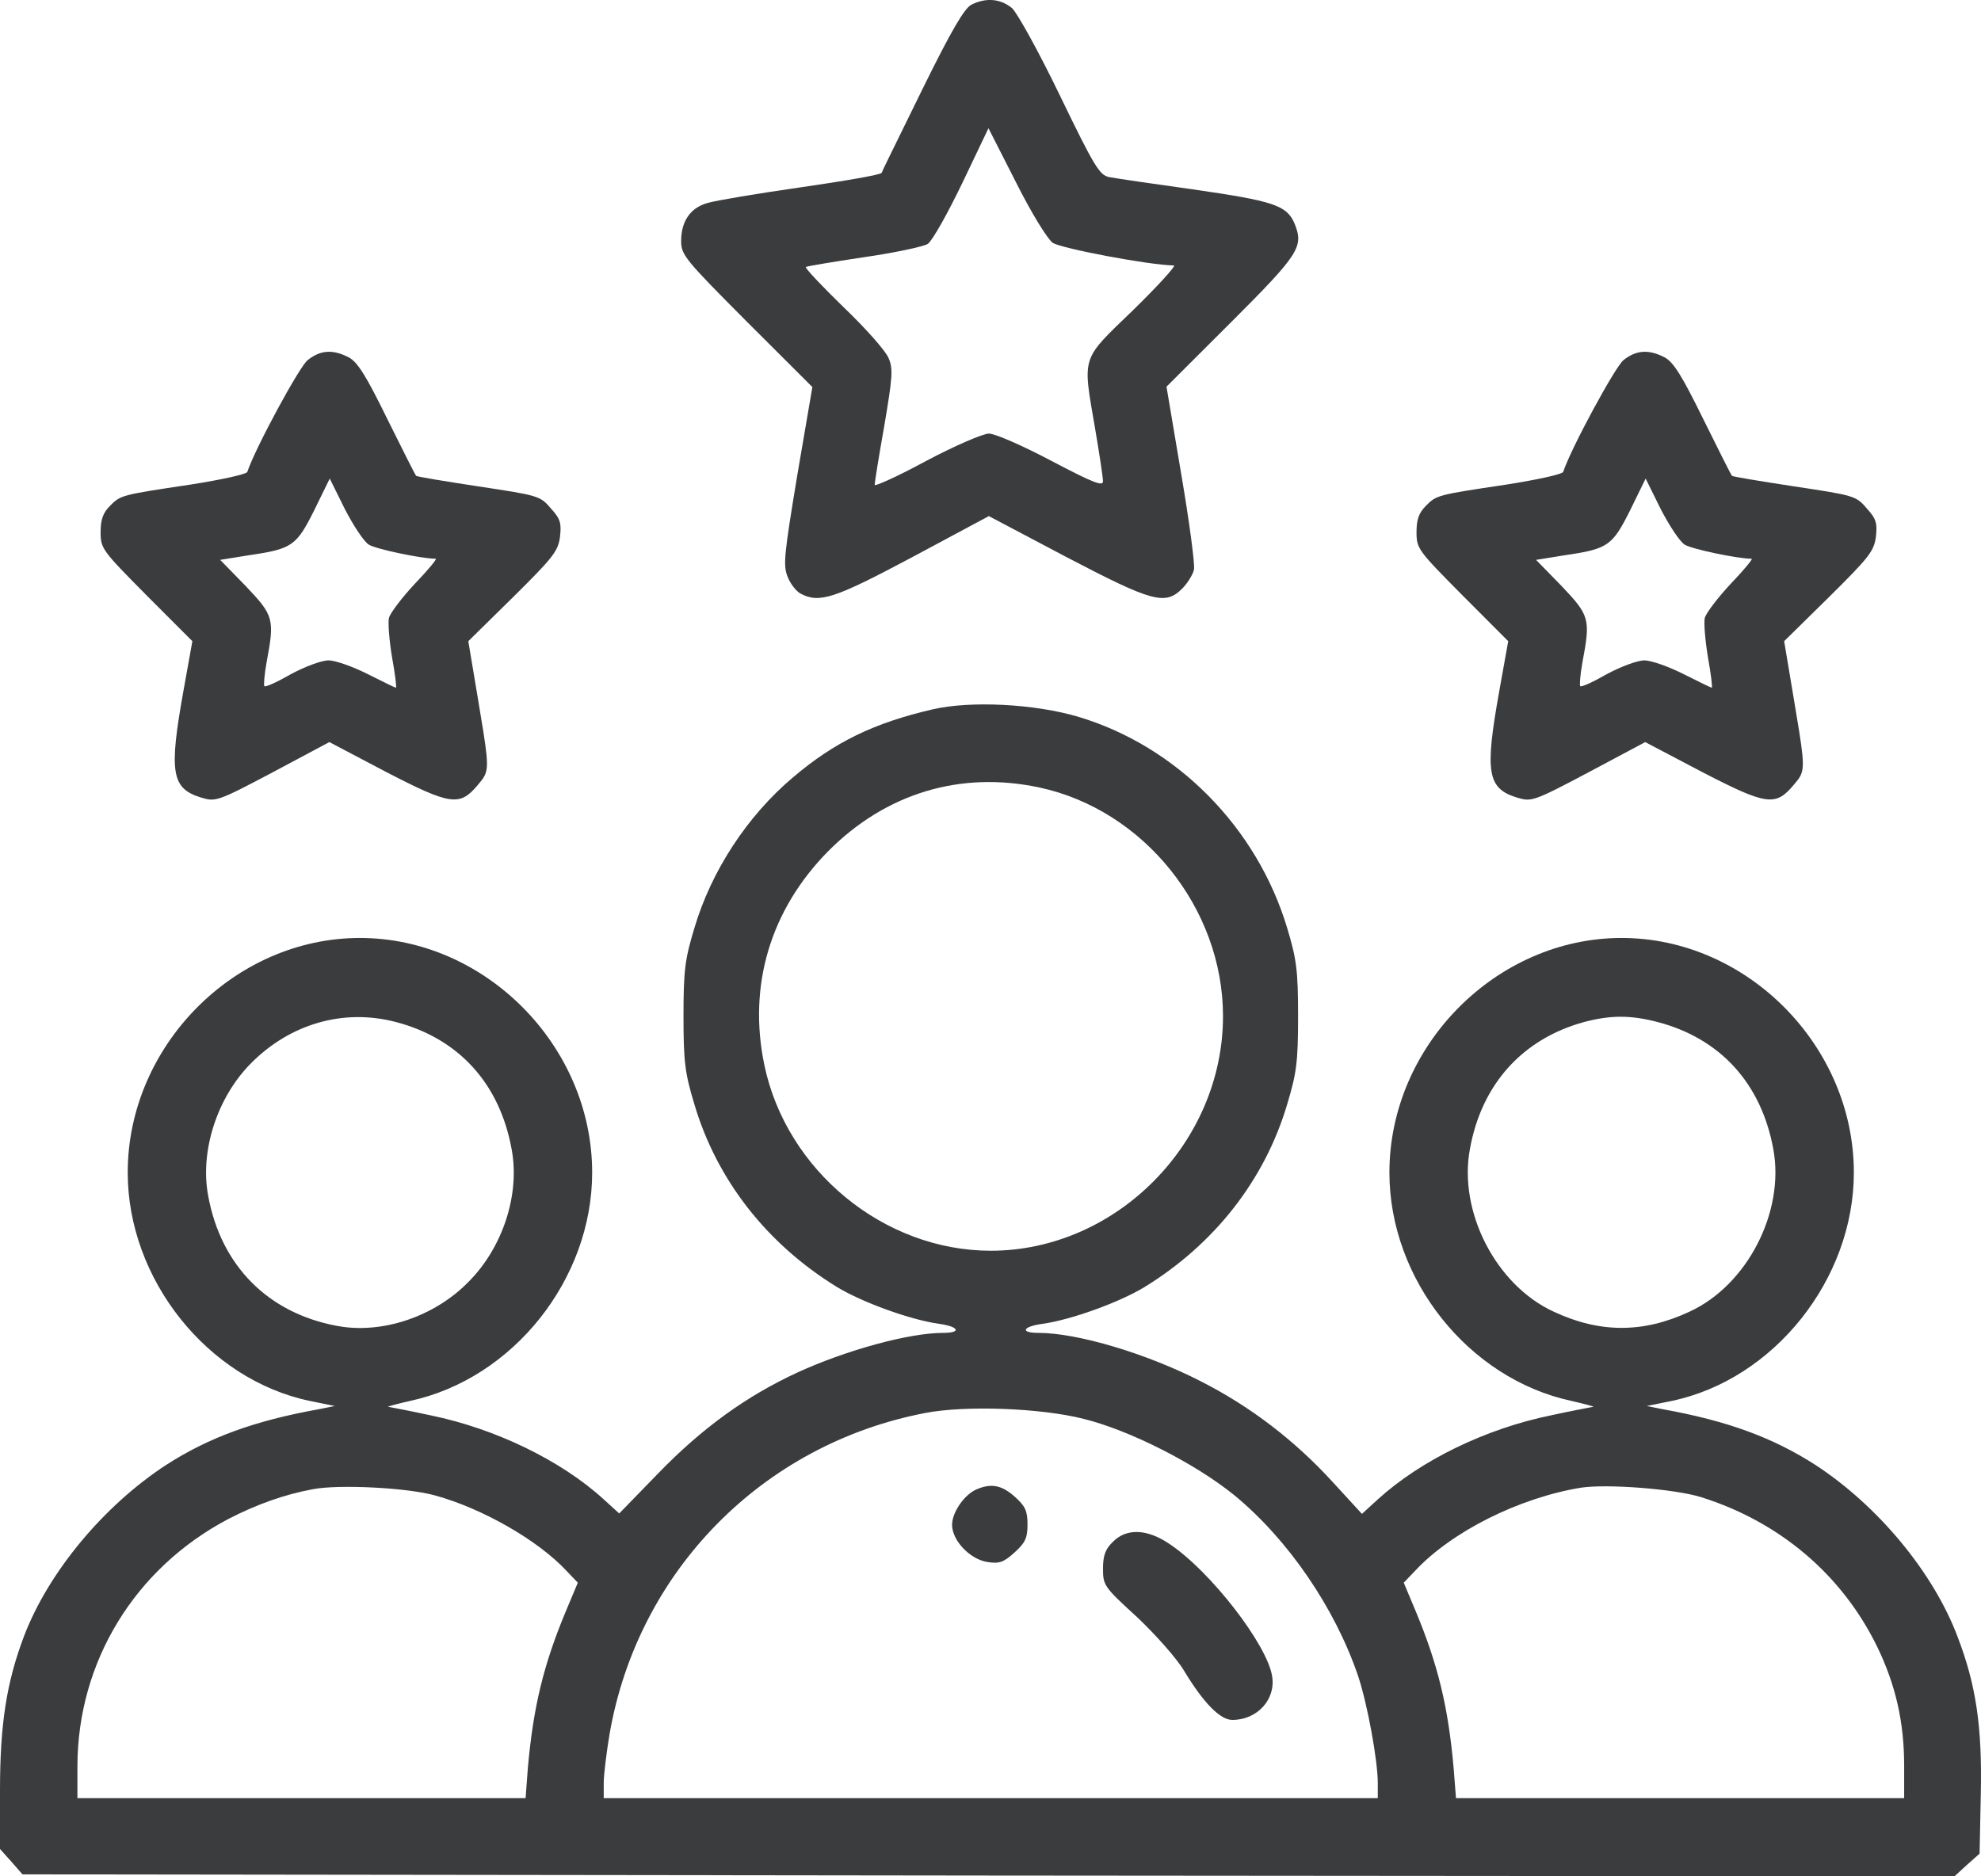 <svg width="38" height="36" viewBox="0 0 38 36" fill="none" xmlns="http://www.w3.org/2000/svg">
<path fill-rule="evenodd" clip-rule="evenodd" d="M17.691 1.718C18.248 0.585 18.5 0.157 18.634 0.09C18.916 -0.053 19.198 -0.023 19.414 0.157C19.517 0.255 19.933 1.005 20.334 1.838C20.995 3.203 21.091 3.361 21.277 3.398C21.396 3.421 22.108 3.526 22.866 3.631C24.432 3.856 24.684 3.938 24.833 4.291C25.011 4.733 24.93 4.868 23.616 6.181L22.376 7.419L22.658 9.092C22.814 10.007 22.925 10.84 22.903 10.93C22.881 11.027 22.777 11.192 22.68 11.29C22.353 11.62 22.108 11.552 20.46 10.69L18.968 9.902L17.498 10.69C16.006 11.485 15.716 11.582 15.353 11.387C15.271 11.342 15.16 11.2 15.108 11.065C15.019 10.847 15.041 10.645 15.293 9.122L15.583 7.426L14.321 6.166C13.133 4.973 13.066 4.891 13.066 4.621C13.066 4.246 13.244 3.983 13.578 3.893C13.727 3.848 14.529 3.713 15.367 3.593C16.199 3.473 16.897 3.353 16.912 3.316C16.917 3.293 17.119 2.884 17.394 2.323C17.486 2.135 17.587 1.931 17.691 1.718ZM22.517 5.093C22.034 5.086 20.341 4.763 20.193 4.658C20.089 4.583 19.777 4.073 19.488 3.496L18.961 2.46L18.456 3.518C18.174 4.103 17.884 4.621 17.795 4.681C17.706 4.733 17.149 4.853 16.563 4.936C15.969 5.026 15.472 5.108 15.457 5.123C15.442 5.146 15.768 5.491 16.184 5.896C16.607 6.301 16.993 6.736 17.045 6.871C17.134 7.074 17.12 7.239 16.964 8.162C16.86 8.747 16.778 9.257 16.778 9.302C16.778 9.339 17.224 9.137 17.765 8.844C18.315 8.552 18.857 8.319 18.968 8.319C19.087 8.319 19.621 8.552 20.171 8.844C20.958 9.257 21.158 9.339 21.158 9.234C21.158 9.167 21.091 8.717 21.01 8.244C20.886 7.515 20.813 7.187 20.904 6.914C20.992 6.648 21.235 6.434 21.737 5.949C22.212 5.484 22.569 5.093 22.517 5.093Z" fill="#3A3C3D"/>
<path fill-rule="evenodd" clip-rule="evenodd" d="M4.744 9.054C4.9 8.589 5.746 7.029 5.902 6.909C6.147 6.714 6.385 6.699 6.689 6.856C6.86 6.946 7.023 7.209 7.431 8.042C7.721 8.627 7.966 9.114 7.981 9.129C7.988 9.144 8.53 9.234 9.176 9.332L9.182 9.333C10.312 9.504 10.364 9.512 10.564 9.752C10.75 9.954 10.772 10.037 10.742 10.3C10.705 10.577 10.609 10.697 9.844 11.455L8.983 12.302L9.169 13.413C9.344 14.46 9.386 14.709 9.293 14.887C9.265 14.943 9.223 14.992 9.169 15.056C8.82 15.476 8.649 15.453 7.416 14.816L6.318 14.238L5.234 14.816C4.172 15.378 4.135 15.386 3.86 15.303C3.289 15.13 3.237 14.823 3.519 13.255L3.69 12.302L2.806 11.417C1.96 10.562 1.93 10.525 1.93 10.21C1.93 9.969 1.975 9.842 2.108 9.707C2.315 9.498 2.324 9.497 3.65 9.298L3.675 9.294C4.246 9.204 4.729 9.099 4.744 9.054ZM8.359 10.72C8.085 10.72 7.201 10.532 7.075 10.45C6.978 10.389 6.778 10.082 6.615 9.767L6.325 9.182L6.028 9.789C5.687 10.472 5.605 10.532 4.781 10.652L4.224 10.742L4.714 11.245C5.249 11.807 5.271 11.875 5.115 12.7C5.071 12.94 5.056 13.15 5.071 13.165C5.093 13.188 5.323 13.083 5.583 12.933C5.85 12.79 6.169 12.67 6.303 12.67C6.429 12.67 6.771 12.79 7.053 12.933C7.335 13.075 7.58 13.195 7.595 13.195C7.61 13.195 7.58 12.933 7.52 12.61C7.468 12.295 7.439 11.95 7.461 11.852C7.491 11.755 7.713 11.462 7.958 11.2C8.211 10.937 8.389 10.72 8.359 10.72Z" fill="#3A3C3D"/>
<path fill-rule="evenodd" clip-rule="evenodd" d="M29.985 9.054C30.141 8.589 30.987 7.029 31.143 6.909C31.388 6.714 31.626 6.699 31.93 6.856C32.101 6.946 32.264 7.209 32.673 8.042C32.962 8.627 33.207 9.114 33.222 9.129C33.23 9.144 33.771 9.234 34.417 9.332L34.424 9.333C35.553 9.504 35.605 9.512 35.806 9.752C35.991 9.954 36.013 10.037 35.984 10.3C35.947 10.577 35.85 10.697 35.085 11.455L34.224 12.302L34.41 13.413C34.586 14.46 34.627 14.709 34.535 14.887C34.506 14.943 34.464 14.992 34.41 15.056C34.061 15.476 33.89 15.453 32.658 14.816L31.559 14.238L30.475 14.816C29.414 15.378 29.376 15.386 29.102 15.303C28.53 15.13 28.478 14.823 28.76 13.255L28.931 12.302L28.048 11.417C27.201 10.562 27.172 10.525 27.172 10.21C27.172 9.969 27.216 9.842 27.35 9.707C27.556 9.498 27.565 9.497 28.891 9.298L28.916 9.294C29.488 9.204 29.97 9.099 29.985 9.054ZM33.601 10.72C33.326 10.72 32.443 10.532 32.316 10.45C32.22 10.389 32.019 10.082 31.856 9.767L31.567 9.182L31.27 9.789C30.928 10.472 30.846 10.532 30.022 10.652L29.465 10.742L29.956 11.245C30.49 11.807 30.512 11.875 30.356 12.7C30.312 12.94 30.297 13.15 30.312 13.165C30.334 13.188 30.564 13.083 30.824 12.933C31.091 12.79 31.411 12.67 31.544 12.67C31.67 12.67 32.012 12.79 32.294 12.933C32.576 13.075 32.821 13.195 32.836 13.195C32.851 13.195 32.821 12.933 32.762 12.61C32.71 12.295 32.68 11.95 32.702 11.852C32.732 11.755 32.955 11.462 33.2 11.2C33.452 10.937 33.63 10.72 33.601 10.72Z" fill="#3A3C3D"/>
<path fill-rule="evenodd" clip-rule="evenodd" d="M17.899 13.608C16.763 13.87 16.006 14.238 15.204 14.921C14.336 15.656 13.645 16.706 13.319 17.809C13.14 18.401 13.111 18.611 13.111 19.497C13.111 20.382 13.14 20.592 13.319 21.184C13.749 22.64 14.714 23.87 16.058 24.695C16.541 24.988 17.468 25.325 18.018 25.4C18.396 25.453 18.448 25.573 18.092 25.573C17.439 25.573 16.236 25.903 15.301 26.331C14.313 26.788 13.474 27.396 12.636 28.258L11.878 29.038L11.574 28.761C10.757 28.018 9.503 27.411 8.263 27.156C7.915 27.08 7.604 27.021 7.49 26.999L7.49 26.999L7.489 26.999L7.446 26.991C7.417 26.991 7.602 26.938 7.869 26.878C9.844 26.451 11.359 24.545 11.359 22.497C11.359 20.067 9.31 17.996 6.904 17.996C4.499 17.996 2.45 20.067 2.45 22.497C2.45 24.545 3.979 26.465 5.939 26.878L6.422 26.976L6.125 27.036C4.87 27.261 4.001 27.583 3.185 28.108C1.99 28.889 0.928 30.164 0.46 31.394C0.126 32.279 0 33.074 0 34.357L0 35.475L0.215 35.715L0.431 35.962L18.961 35.985L37.491 36L37.728 35.782L37.973 35.565L37.996 34.432C38.025 33.134 37.907 32.332 37.55 31.401C37.083 30.164 36.021 28.889 34.826 28.108C34.009 27.583 33.14 27.261 31.886 27.036L31.589 26.976L32.071 26.878C34.031 26.465 35.561 24.545 35.561 22.497C35.561 20.067 33.512 17.996 31.106 17.996C28.701 17.996 26.652 20.067 26.652 22.497C26.652 24.545 28.166 26.451 30.141 26.878C30.408 26.938 30.594 26.991 30.564 26.991L30.521 26.999L30.521 26.999L30.521 26.999L30.521 26.999C30.406 27.021 30.095 27.08 29.748 27.156C28.5 27.411 27.253 28.018 26.429 28.768L26.125 29.046L25.561 28.431C24.833 27.636 23.994 26.991 23.036 26.503C21.997 25.97 20.668 25.573 19.918 25.573C19.562 25.573 19.614 25.453 19.993 25.4C20.542 25.325 21.47 24.988 21.953 24.695C23.296 23.87 24.261 22.64 24.692 21.184C24.87 20.592 24.9 20.382 24.9 19.497C24.9 18.611 24.87 18.401 24.692 17.809C24.113 15.873 22.569 14.313 20.676 13.75C19.837 13.503 18.619 13.443 17.899 13.608ZM19.933 15.108C21.938 15.536 23.46 17.426 23.46 19.497C23.46 21.927 21.411 23.997 19.005 23.997C16.956 23.997 15.085 22.46 14.662 20.434C14.343 18.904 14.781 17.456 15.88 16.338C16.986 15.221 18.419 14.786 19.933 15.108ZM9.814 22.047C9.584 20.787 8.797 19.924 7.595 19.609C6.592 19.346 5.568 19.639 4.811 20.404C4.165 21.057 3.831 22.085 3.994 22.947C4.239 24.282 5.137 25.19 6.459 25.438C7.32 25.603 8.33 25.265 8.983 24.598C9.644 23.938 9.978 22.917 9.814 22.047ZM31.797 19.609C32.999 19.924 33.786 20.787 34.016 22.047C34.239 23.247 33.519 24.658 32.405 25.168C31.522 25.58 30.691 25.58 29.807 25.168C28.694 24.658 27.973 23.247 28.196 22.047C28.419 20.802 29.206 19.932 30.386 19.609C30.898 19.474 31.277 19.474 31.797 19.609ZM23.675 28.686C22.925 28.078 21.67 27.441 20.787 27.223C19.963 27.013 18.508 26.961 17.743 27.111C14.625 27.711 12.235 30.141 11.693 33.269C11.633 33.63 11.581 34.05 11.581 34.207V34.5H19.005H26.429V34.207C26.429 33.779 26.229 32.684 26.05 32.152C25.605 30.846 24.707 29.534 23.675 28.686ZM8.352 28.694C9.25 28.941 10.319 29.549 10.869 30.141L11.084 30.366L10.854 30.914C10.423 31.949 10.23 32.752 10.126 33.915L10.082 34.5H5.783H1.485V33.877C1.492 31.882 2.584 30.089 4.38 29.144C4.915 28.866 5.464 28.671 5.999 28.573C6.496 28.476 7.825 28.543 8.352 28.694ZM36.006 31.589C35.33 30.209 34.135 29.196 32.628 28.724C32.116 28.566 30.831 28.468 30.327 28.543C29.139 28.738 27.847 29.384 27.142 30.141L26.927 30.366L27.157 30.914C27.587 31.949 27.78 32.752 27.884 33.922L27.929 34.5L32.227 34.5H36.526V33.877C36.526 33.037 36.362 32.324 36.006 31.589Z" fill="#3A3C3D"/>
<path d="M18.738 28.573C18.5 28.671 18.263 29.016 18.263 29.256C18.263 29.556 18.604 29.916 18.938 29.969C19.169 30.006 19.25 29.976 19.458 29.789C19.666 29.601 19.71 29.511 19.71 29.249C19.71 28.986 19.666 28.896 19.465 28.716C19.221 28.498 19.02 28.453 18.738 28.573Z" fill="#3A3C3D"/>
<path d="M21.344 29.586C21.203 29.721 21.158 29.849 21.158 30.096C21.158 30.419 21.18 30.449 21.811 31.026C22.168 31.364 22.576 31.822 22.717 32.062C23.088 32.677 23.408 32.999 23.638 32.999C24.12 32.999 24.477 32.602 24.402 32.159C24.306 31.552 23.222 30.149 22.435 29.624C22.005 29.331 21.604 29.316 21.344 29.586Z" fill="#3A3C3D"/>
</svg>
